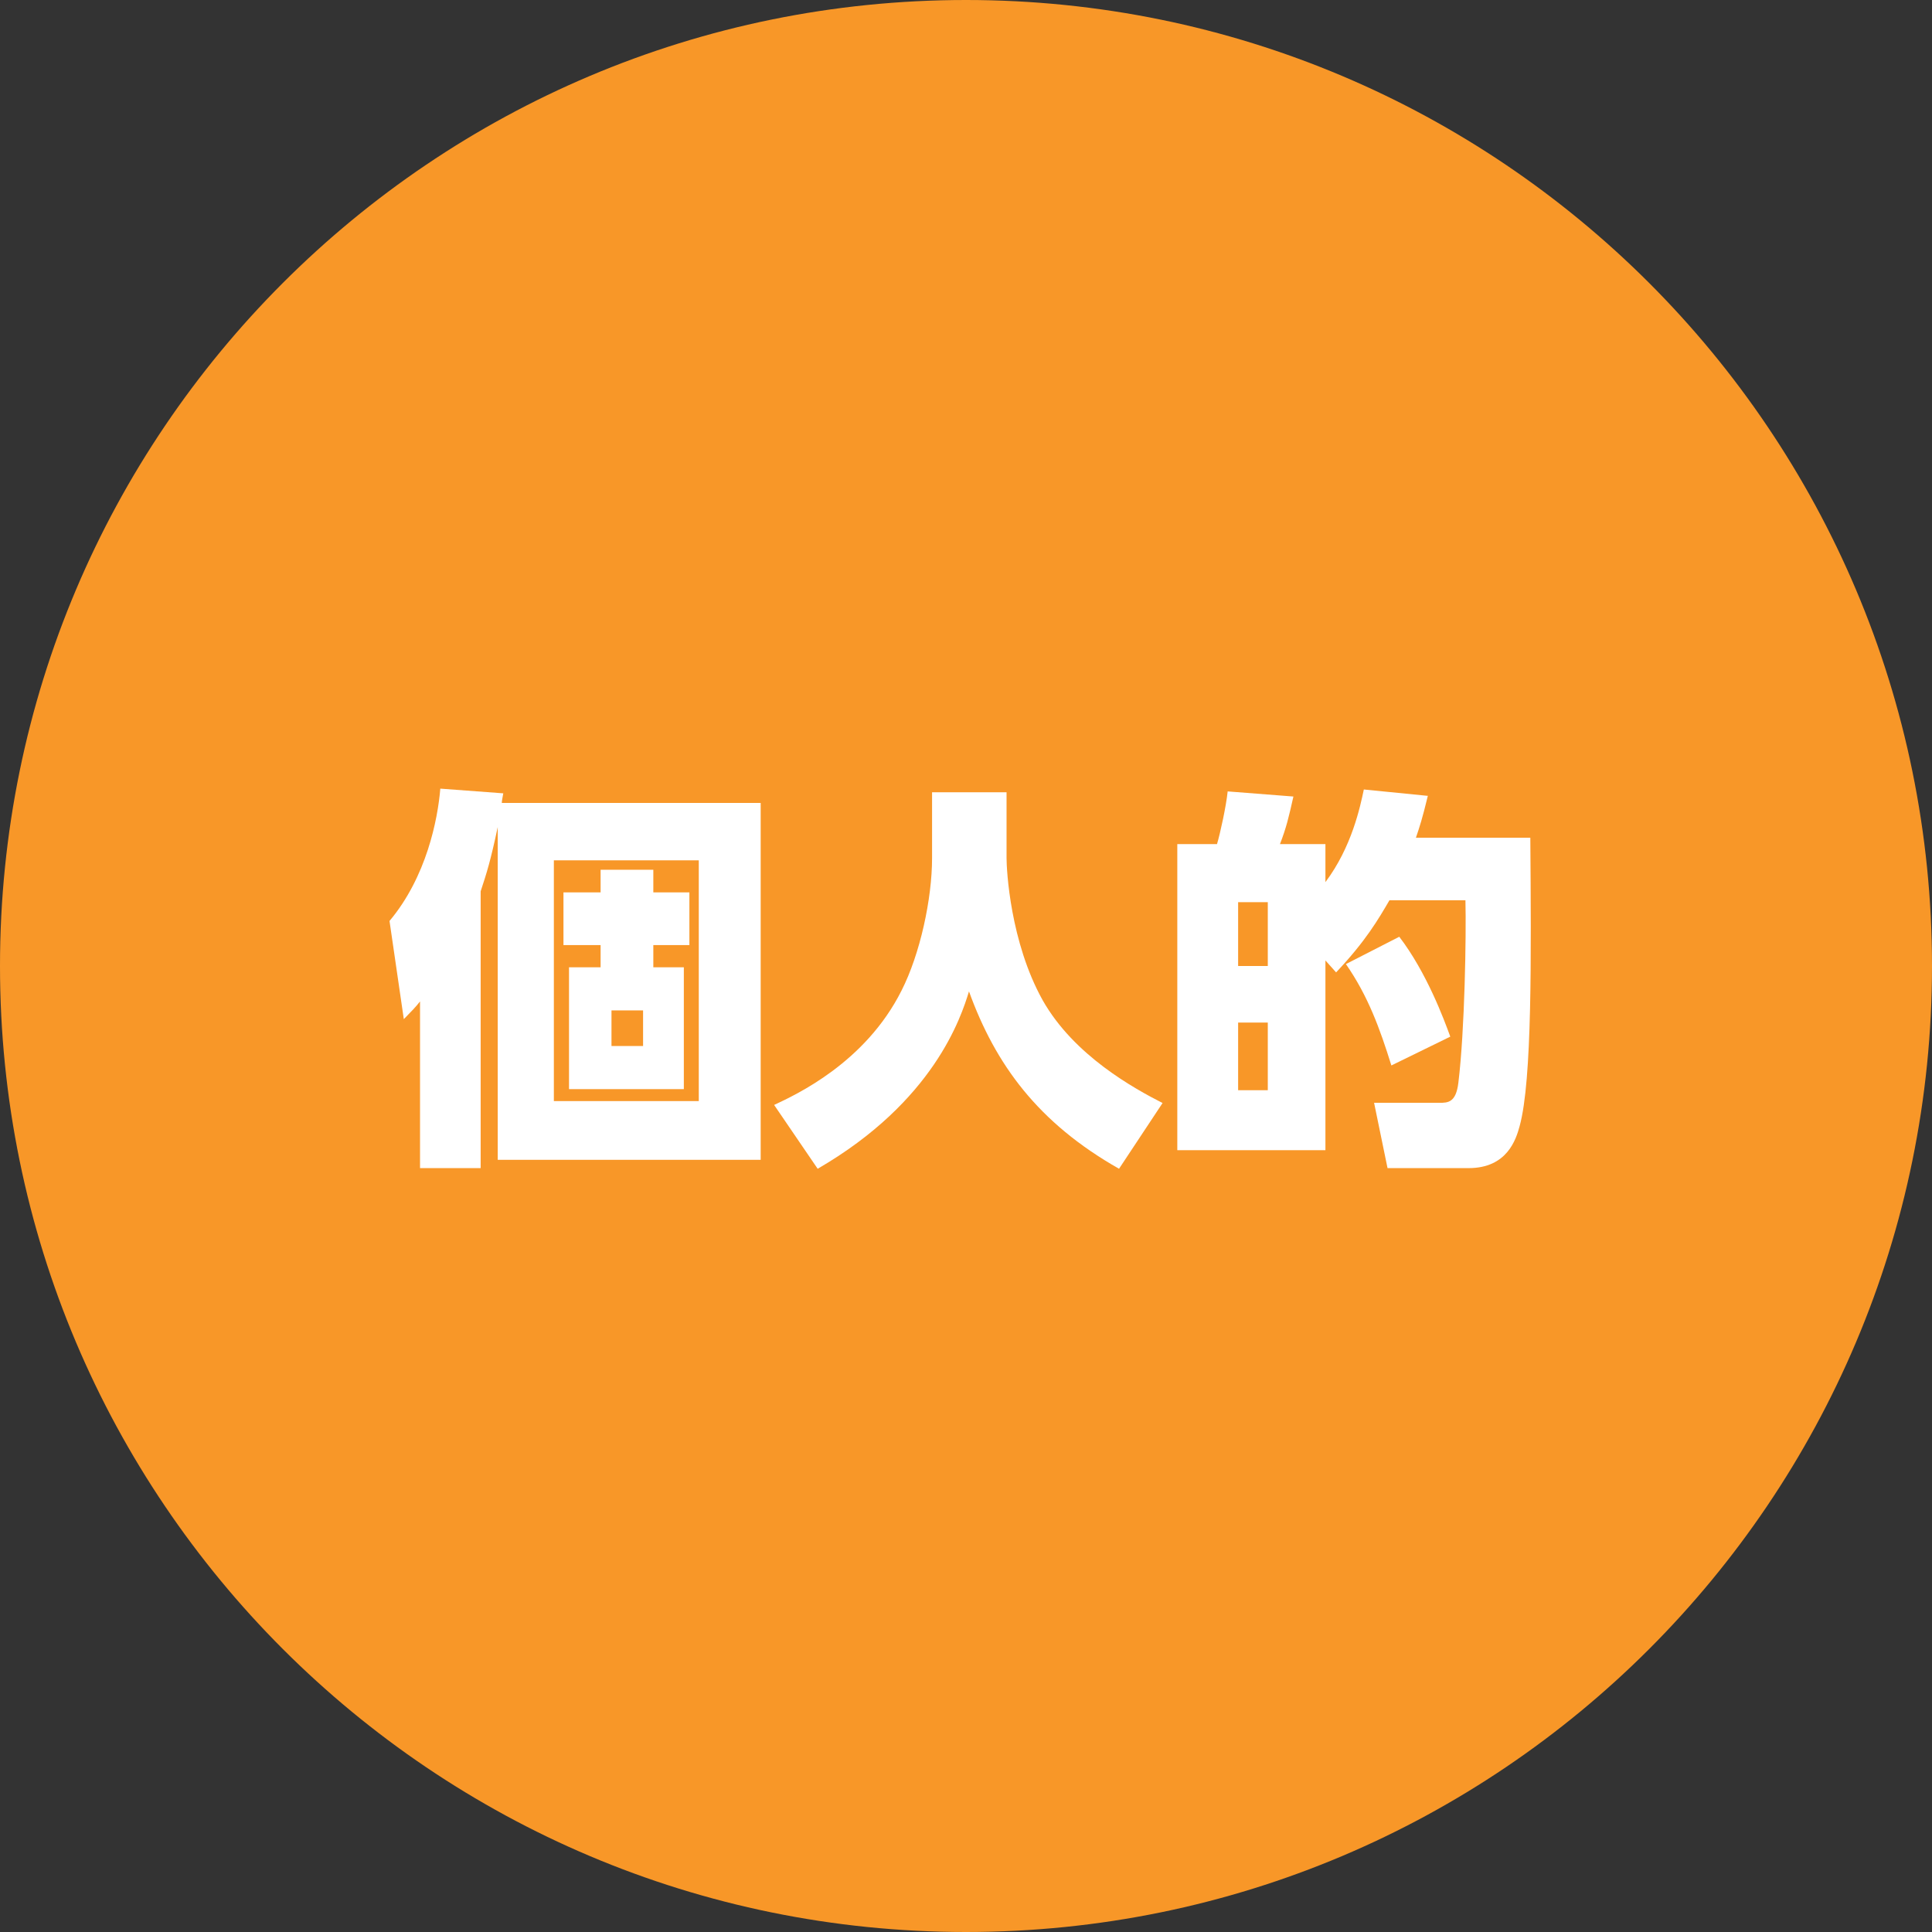 <?xml version="1.0" encoding="UTF-8"?>
<svg id="_レイヤー_2" data-name="レイヤー 2" xmlns="http://www.w3.org/2000/svg" viewBox="0 0 90.52 90.52">
  <rect x="0" y="0" width="90.52" height="90.52" fill="#333333" stroke="none"/>
  <defs>
    <style>
      .cls-1 {
        fill: #fff;
      }

      .cls-2 {
        fill: #f89728;
      }
    </style>
  </defs>
  <g id="_レイヤー_1-2" data-name=" レイヤー 1">
    <path class="cls-2" d="M45.26,90.52c25,0,45.26-20.26,45.26-45.26S70.26,0,45.26,0,0,20.26,0,45.26s20.26,45.26,45.26,45.26Z"/>
    <path class="cls-1" d="M35.64,37.62v16.72h-12.32v-15.59c-.33,1.56-.52,2.17-.8,3.01v12.97h-2.84v-7.81c-.22.28-.35.41-.76.83l-.67-4.6c1.73-2.06,2.26-4.75,2.38-6.2l2.95.22c-.04.24-.06.3-.07.45h12.13,0ZM32.74,40.31h-6.79v11.28h6.79v-11.28ZM30.61,41.81h1.69v2.47h-1.69v1.04h1.43v5.71h-5.38v-5.71h1.48v-1.04h-1.74v-2.47h1.74v-1.06h2.47v1.06h0ZM30.13,47.34h-1.48v1.67h1.48v-1.67Z"/>
    <path class="cls-1" d="M43.67,37.12h3.49v3.08c0,.56.17,3.93,1.69,6.66,1.47,2.6,4.29,4.14,5.62,4.82l-2.04,3.08c-3.79-2.15-5.79-4.88-7.03-8.31-.37,1.21-1.65,5.16-7.09,8.31l-2.04-2.99c1.02-.48,4.27-1.97,5.97-5.36.87-1.71,1.43-4.3,1.43-6.2v-3.1h0Z"/>
    <path class="cls-1" d="M66.9,37.28c-.26,1.08-.39,1.47-.56,1.97h5.36c.04,5.57.09,11.36-.5,13.51-.17.63-.59,1.97-2.39,1.97h-3.8l-.63-3.06h3.06c.39,0,.78,0,.89-.95.3-2.47.37-6.88.33-8.54h-3.56c-.52.89-1.11,1.91-2.5,3.38l-.5-.56v8.89h-6.94v-14.34h1.86c.15-.5.43-1.78.5-2.47l3.08.24c-.22.98-.33,1.45-.63,2.23h2.13v1.78c1.24-1.65,1.63-3.54,1.8-4.34l3.01.3h0ZM59.4,42.27h-1.39v2.99h1.39v-2.99ZM59.4,47.91h-1.39v3.17h1.39v-3.17ZM65.19,49.92c-.54-1.73-1.09-3.25-2.13-4.75l2.5-1.28c1.28,1.67,2.1,3.88,2.39,4.68l-2.76,1.35Z"/>
  </g>
</svg>